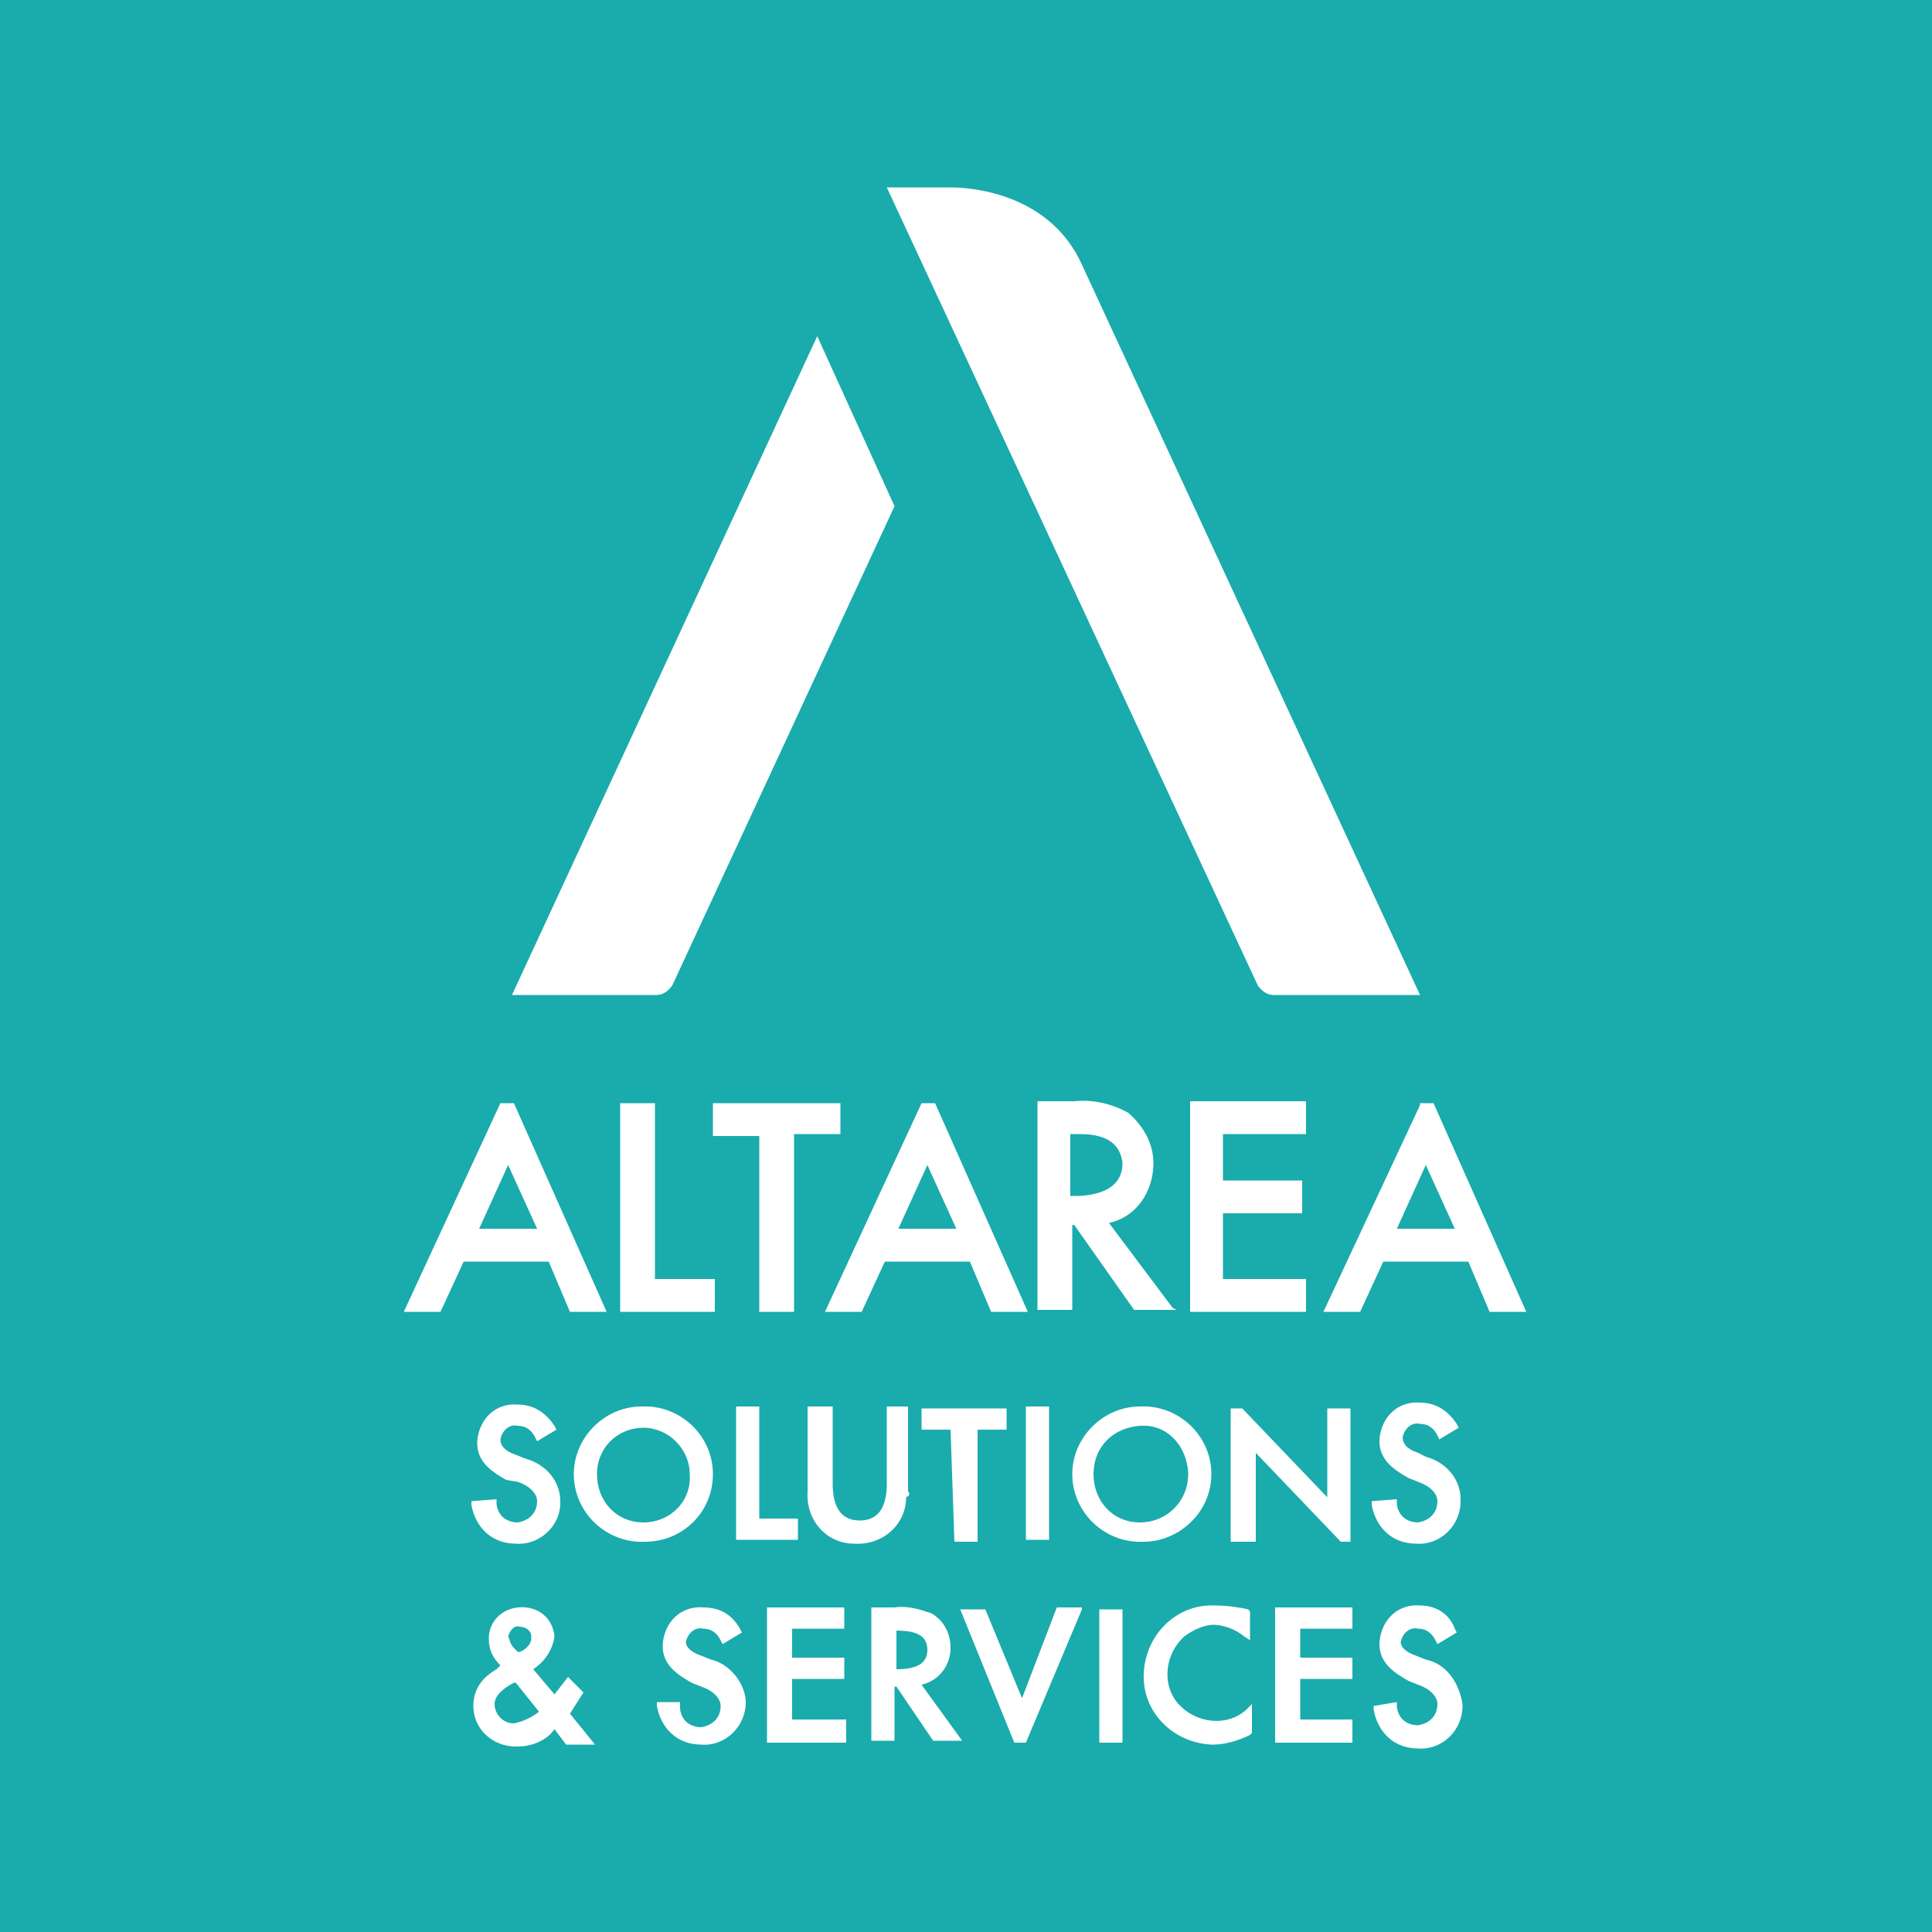 <svg xmlns="http://www.w3.org/2000/svg" viewBox="0 0 100 100">
<style type="text/css">
	.st0{fill:#1aabac;}
	.st1{fill:#FFFFFF;}
</style>
<rect x="0" class="st0" width="100" height="100"/>
<path class="st1" d="M26.5,51.5H34c0.3,0,0.6-0.2,0.8-0.5l11.5-24.8l-4-8.8L26.5,51.5z M56,13.7c-1.8-4-6.4-4-6.8-4h-3.3L65.1,51
	c0.2,0.3,0.5,0.5,0.8,0.5h7.6L56,13.7z"/>
<path class="st1" d="M30.2,87.6l-0.8-0.8l-0.7,0.9l-1.1-1.3c0.6-0.4,1-1,1.1-1.7c-0.1-1-0.9-1.6-1.9-1.5c-0.9,0.1-1.5,0.8-1.5,1.6
	c0,0.6,0.2,1,0.6,1.4l-0.2,0.2c-0.7,0.4-1.2,1-1.2,1.9c0,1.2,1,2.1,2.2,2.1c0,0,0,0,0.1,0c0.7,0,1.5-0.3,1.9-0.9l0.6,0.8h1.5
	l-1.3-1.6L30.2,87.6z M26.9,84.2c0.3,0,0.6,0.2,0.6,0.5v0.1c0,0.3-0.3,0.6-0.6,0.7h-0.1l-0.2-0.2c-0.2-0.2-0.2-0.4-0.3-0.6
	C26.4,84.4,26.6,84.1,26.9,84.2L26.9,84.2L26.9,84.2z M26.6,89.2c-0.6,0-1-0.5-1-1c0-0.5,0.6-0.9,1-1.1h0.1l1.2,1.5
	C27.5,88.9,27.1,89.1,26.6,89.2L26.6,89.2z M36.9,76.3c0-2-1.7-3.6-3.7-3.5c-1.9,0-3.5,1.6-3.5,3.5c0,2,1.7,3.6,3.7,3.5
	C35.3,79.8,36.9,78.3,36.9,76.3z M33.3,78.8c-1.4,0-2.4-1.1-2.4-2.5c0-1.4,1.1-2.4,2.4-2.4c1.3,0,2.4,1.1,2.4,2.4
	C35.8,77.7,34.7,78.8,33.3,78.8L33.3,78.8z M24.4,77.7v0.2c0.2,1.1,1,2,2.3,2C27.9,80,29,79,29,77.8v-0.1c0-1-0.7-1.9-1.8-2.2
	l-0.5-0.2c-0.6-0.2-0.8-0.5-0.8-0.8c0.1-0.5,0.5-0.8,0.9-0.7c0.4,0,0.7,0.2,0.9,0.6l0.1,0.2l1-0.6l-0.1-0.2c-0.4-0.6-1-1.1-1.9-1.1
	c-1.1-0.1-2,0.7-2.1,1.9c0,0,0,0,0,0.1c0,1,0.8,1.5,1.5,1.9l0.6,0.1c0.6,0.2,1,0.6,1,1c0,0.6-0.4,1-1,1.1l0,0
	c-0.3,0-0.6-0.1-0.8-0.3c-0.2-0.2-0.3-0.5-0.3-0.7v-0.2L24.4,77.7z M54.3,72.8h-1.2v6.9h1.2V72.8z M49.4,79.8h1.2V74h1.5v-1.1h-4.4
	V74h1.5L49.4,79.8z M71,77.7v0.2c0.2,1.1,1,2,2.3,2c1.2,0.1,2.3-0.9,2.3-2.2v-0.1c0-1-0.7-1.9-1.8-2.2l-0.4-0.2
	c-0.6-0.2-0.8-0.5-0.8-0.8c0.1-0.5,0.5-0.8,0.9-0.7c0.4,0,0.7,0.2,0.9,0.6l0.1,0.2l1-0.6l-0.1-0.2c-0.4-0.6-1-1.1-1.9-1.1
	c-1.1-0.1-2,0.7-2.1,1.9c0,0,0,0,0,0.1c0,1,0.8,1.5,1.5,1.9l0.5,0.2c0.6,0.2,1,0.6,1,1c0,0.6-0.4,1-1,1.1l0,0
	c-0.3,0-0.6-0.1-0.8-0.3c-0.2-0.2-0.3-0.5-0.3-0.7v-0.2L71,77.7z M41.3,78.6h-2v-5.8h-1.2v6.9h3.2V78.6z M47,77.2v-4.4h-1.1v4
	c0,1.3-0.5,1.9-1.4,1.9s-1.4-0.6-1.4-1.9v-4h-1.3v4.4c-0.1,1.5,1,2.7,2.4,2.7c1.5,0.1,2.7-1,2.7-2.4C47.1,77.4,47.1,77.3,47,77.2
	L47,77.2z M62.7,76.3c0-2-1.7-3.6-3.7-3.5c-1.9,0-3.5,1.6-3.5,3.5c0,2,1.7,3.6,3.7,3.5C61,79.8,62.7,78.3,62.7,76.3z M59,78.8
	c-1.4,0-2.4-1.1-2.4-2.5c0-1.4,1-2.4,2.4-2.5c1.4-0.1,2.4,1,2.5,2.4v0.1C61.5,77.7,60.4,78.8,59,78.8z M52.9,87.9L51,83.3l0,0h-1.3
	l2.8,6.9h0.6l2.9-6.9v-0.1h-1.3L52.9,87.9z M69.9,79.8v-6.9h-1.2v4.6l-4.4-4.6h-0.6v6.9H65v-4.6l4.4,4.6H69.9z M62.9,83.1
	c-2-0.1-3.6,1.5-3.7,3.5c-0.1,2,1.5,3.6,3.5,3.7h0.1c0.6,0,1.3-0.2,1.9-0.5l0.1-0.1v-1.5l-0.3,0.3c-1,0.9-2.6,0.7-3.5-0.3
	c-0.9-1-0.7-2.6,0.3-3.5c0.4-0.3,1-0.6,1.5-0.6s1.1,0.2,1.6,0.6l0.3,0.2v-1.5l-0.1-0.1C64.2,83.2,63.5,83.1,62.9,83.1L62.9,83.1z
	 M39.8,90.2h4V89H41v-2.1h2.7v-1.1H41v-1.5h2.7v-1.1h-4V90.2z M66,90.2h4V89h-2.7v-2.1h2.7v-1.1h-2.7v-1.5H70v-1.1h-4V90.2z
	 M49.2,85.3c0-0.7-0.3-1.4-1-1.8c-0.6-0.2-1.2-0.4-1.9-0.3h-1.2v6.9h1.2v-2.8h0.1l1.9,2.8h1.5l-2.1-2.9C48.6,87,49.2,86.2,49.2,85.3
	L49.2,85.3z M46.4,86.4v-2l0,0c1.1,0,1.6,0.3,1.6,1C48,86,47.6,86.4,46.4,86.4L46.4,86.4z M56.9,90.2h1.2v-6.9h-1.2V90.2z
	 M36.8,85.9l-0.5-0.2c-0.6-0.2-0.8-0.5-0.8-0.7c0.1-0.5,0.5-0.8,0.9-0.7c0.4,0,0.7,0.2,0.9,0.6l0.1,0.2l1-0.6l-0.1-0.2
	c-0.4-0.7-1-1.1-1.9-1.1c-1.1-0.1-2,0.7-2.1,1.9c0,0,0,0,0,0.1c0,1,0.8,1.5,1.5,1.9l0.5,0.2c0.6,0.2,1,0.6,1,1c0,0.6-0.4,1-1,1.1
	l0,0c-0.3,0-0.6-0.1-0.8-0.3c-0.2-0.2-0.3-0.5-0.3-0.7v-0.3L34,88.1v0.2c0.2,1.1,1,2,2.3,2c1.2,0.1,2.3-0.9,2.3-2.2v-0.1
	C38.5,87,37.7,86.1,36.8,85.9L36.8,85.9z M73.8,85.9l-0.5-0.2c-0.6-0.2-0.8-0.5-0.8-0.7c0.1-0.5,0.5-0.8,0.9-0.7
	c0.4,0,0.7,0.2,0.9,0.6l0.1,0.2l1-0.6l-0.1-0.2c-0.3-0.8-1-1.2-1.8-1.2c-1.1-0.1-2,0.7-2.1,1.9c0,0,0,0,0,0.1c0,1,0.8,1.5,1.5,1.9
	l0.5,0.2c0.6,0.2,1,0.6,1,1c0,0.6-0.4,1-1,1.1l0,0c-0.3,0-0.6-0.1-0.8-0.3c-0.2-0.2-0.3-0.5-0.3-0.7v-0.2l-1.2,0.2v0.2
	c0.2,1.1,1,2,2.3,2c1.2,0.1,2.3-0.9,2.3-2.2v-0.1C75.5,87,74.8,86.1,73.8,85.9L73.8,85.9z"/>
<path class="st1" d="M43.5,57.1h-6.6v1.7h2.4v9.1h1.8v-9.2h2.4C43.5,58.7,43.5,57.1,43.5,57.1z M33.9,57.1h-1.8v10.8H37v-1.7h-3.1
	V57.1z M57.4,63.3c1.4-0.3,2.3-1.6,2.3-3.1c0-1-0.5-1.9-1.3-2.6c-0.9-0.5-1.9-0.7-2.8-0.6h-1.9v10.8h1.8v-4.4h0.1l3.1,4.4h2.2
	l-0.2-0.1L57.4,63.3z M55.4,61.9v-3.2h0.5c1.5,0,2.1,0.6,2.2,1.5c0,1-0.7,1.6-2.2,1.7H55.4z M74.2,57.1h-0.7v0.1l-5,10.7h1.9
	l1.2-2.6H76l1.1,2.6h1.9L74.2,57.1z M72.3,63.6l1.5-3.3l1.5,3.3H72.3z M47.7,57.1L47.7,57.1l-5,10.8h1.9l1.2-2.6h4.4l1.1,2.6h1.9
	l-4.8-10.8L47.7,57.1z M46.5,63.6l1.5-3.3l1.5,3.3H46.5z M61.6,67.9h6v-1.7h-4.3v-3.4h4.1v-1.7h-4.1v-2.4h4.3V57h-6V67.9z
	 M25.9,57.1L25.9,57.1l-5,10.8h1.9l1.2-2.6h4.4l1.1,2.6h1.9l-4.8-10.8L25.9,57.1z M24.8,63.6l1.5-3.3l1.5,3.3H24.8z"/>
</svg>
